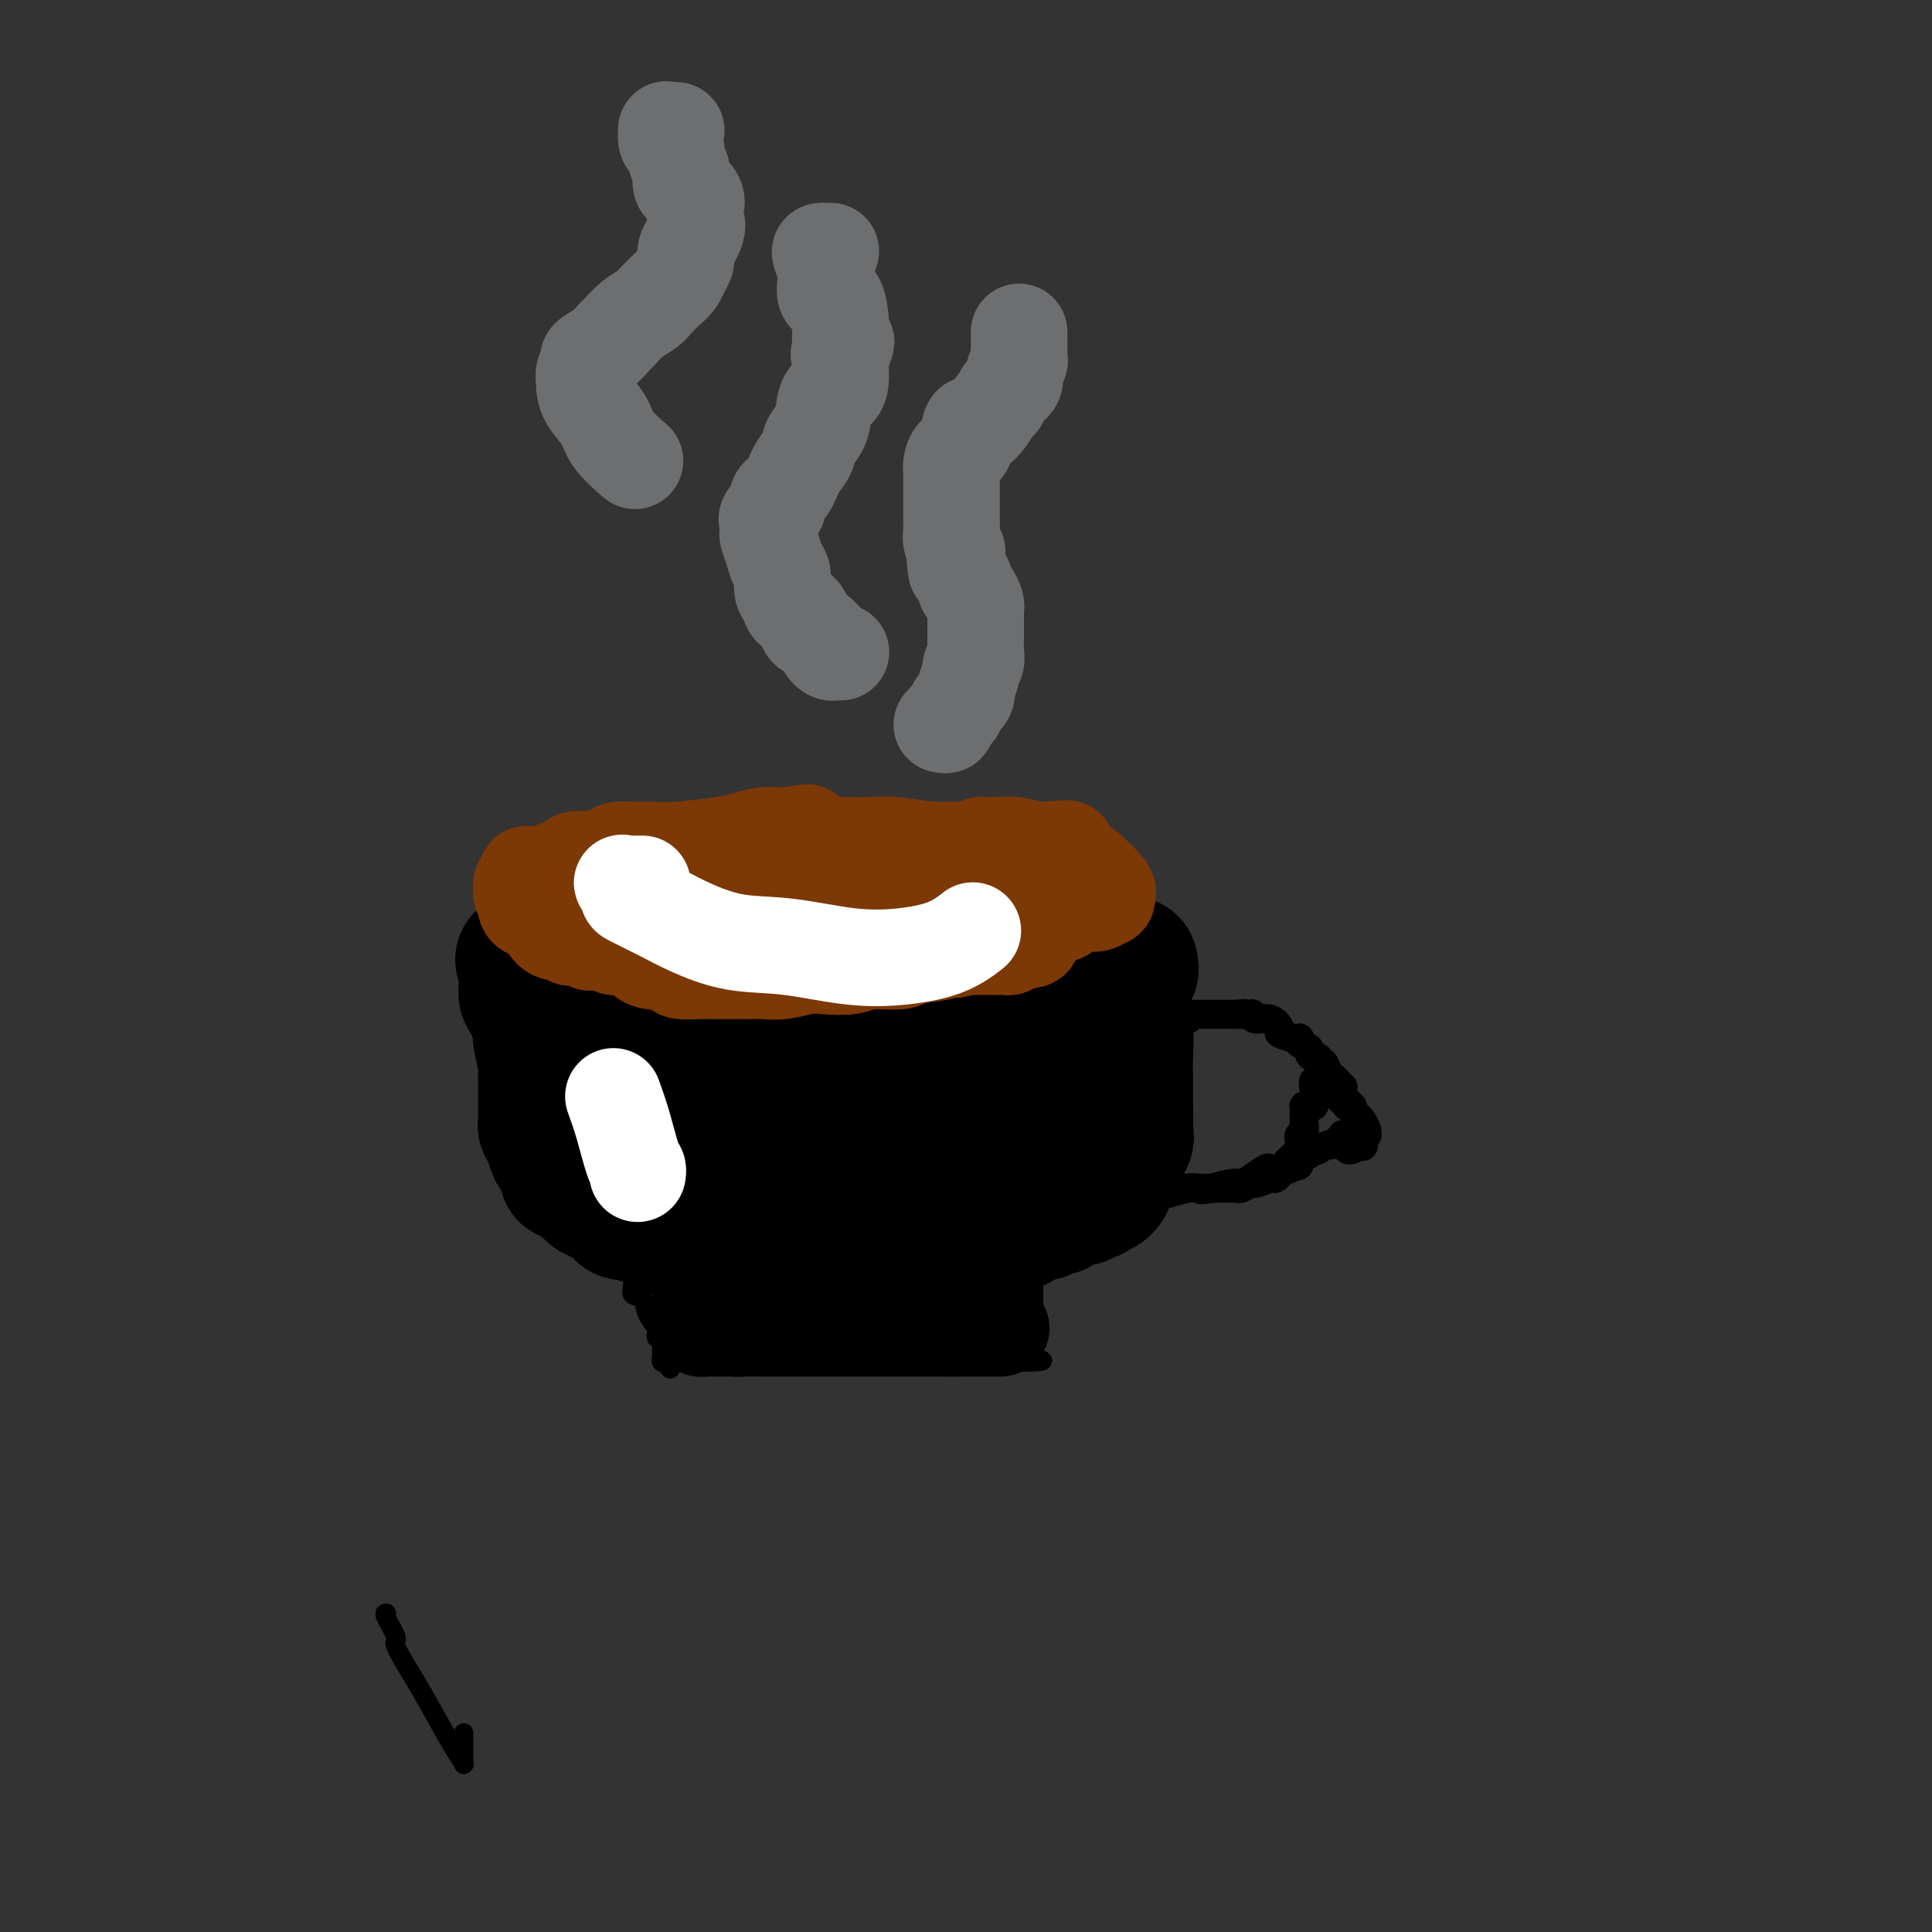 <svg viewBox='0 0 400 400' version='1.1' xmlns='http://www.w3.org/2000/svg' xmlns:xlink='http://www.w3.org/1999/xlink'><rect x="0" y="0" width="400" height="400" fill="#333333" stroke="none"/><g fill='none' stroke='#000000' stroke-width='28' stroke-linecap='round' stroke-linejoin='round'><path d='M141,212c0.137,-0.000 0.274,-0.000 1,0c0.726,0.000 2.042,0.000 3,0c0.958,-0.000 1.559,-0.000 4,0c2.441,0.000 6.721,0.000 9,0c2.279,-0.000 2.556,-0.000 4,0c1.444,0.000 4.056,0.000 5,0c0.944,-0.000 0.219,-0.000 0,0c-0.219,0.000 0.067,0.000 0,0c-0.067,-0.000 -0.488,-0.000 -1,0c-0.512,0.000 -1.114,0.000 -2,0c-0.886,-0.000 -2.056,-0.000 -3,0c-0.944,0.000 -1.662,0.000 -3,0c-1.338,-0.000 -3.297,-0.001 -4,0c-0.703,0.001 -0.152,0.004 -1,0c-0.848,-0.004 -3.095,-0.015 -4,0c-0.905,0.015 -0.467,0.057 -1,0c-0.533,-0.057 -2.038,-0.211 -3,0c-0.962,0.211 -1.381,0.789 -2,1c-0.619,0.211 -1.436,0.057 -2,0c-0.564,-0.057 -0.873,-0.015 -1,0c-0.127,0.015 -0.073,0.004 -1,0c-0.927,-0.004 -2.836,-0.001 -4,0c-1.164,0.001 -1.582,0.001 -2,0'/><path d='M133,213c-5.457,0.197 -2.098,0.189 -1,0c1.098,-0.189 -0.063,-0.561 -1,-1c-0.937,-0.439 -1.650,-0.946 -2,-1c-0.350,-0.054 -0.336,0.345 -1,0c-0.664,-0.345 -2.004,-1.434 -3,-2c-0.996,-0.566 -1.647,-0.607 -3,-2c-1.353,-1.393 -3.409,-4.136 -4,-5c-0.591,-0.864 0.281,0.152 0,0c-0.281,-0.152 -1.715,-1.473 -2,-2c-0.285,-0.527 0.581,-0.259 1,0c0.419,0.259 0.393,0.510 1,1c0.607,0.490 1.848,1.218 3,2c1.152,0.782 2.216,1.616 4,3c1.784,1.384 4.288,3.316 6,4c1.712,0.684 2.633,0.120 4,1c1.367,0.880 3.182,3.202 5,4c1.818,0.798 3.639,0.070 5,0c1.361,-0.070 2.262,0.517 3,1c0.738,0.483 1.314,0.861 2,1c0.686,0.139 1.482,0.037 2,0c0.518,-0.037 0.757,-0.010 1,0c0.243,0.010 0.488,0.003 1,0c0.512,-0.003 1.289,-0.001 2,0c0.711,0.001 1.355,0.000 2,0'/><path d='M158,217c3.288,0.273 2.509,-0.043 3,0c0.491,0.043 2.252,0.445 4,0c1.748,-0.445 3.482,-1.738 6,-2c2.518,-0.262 5.820,0.505 9,0c3.180,-0.505 6.236,-2.283 9,-3c2.764,-0.717 5.234,-0.374 9,-1c3.766,-0.626 8.826,-2.220 12,-3c3.174,-0.780 4.461,-0.745 6,-1c1.539,-0.255 3.330,-0.800 4,-1c0.670,-0.200 0.221,-0.054 0,0c-0.221,0.054 -0.212,0.017 0,0c0.212,-0.017 0.627,-0.015 1,0c0.373,0.015 0.703,0.043 1,0c0.297,-0.043 0.562,-0.155 1,0c0.438,0.155 1.051,0.578 2,0c0.949,-0.578 2.234,-2.159 3,-3c0.766,-0.841 1.013,-0.944 1,-1c-0.013,-0.056 -0.287,-0.067 0,0c0.287,0.067 1.135,0.210 2,0c0.865,-0.210 1.745,-0.775 2,-1c0.255,-0.225 -0.117,-0.112 0,0c0.117,0.112 0.724,0.222 1,0c0.276,-0.222 0.222,-0.778 0,-1c-0.222,-0.222 -0.611,-0.111 -1,0'/><path d='M233,200c1.710,-0.897 0.987,-0.140 0,0c-0.987,0.140 -2.236,-0.337 -3,0c-0.764,0.337 -1.041,1.487 -2,2c-0.959,0.513 -2.599,0.390 -4,1c-1.401,0.610 -2.563,1.953 -4,3c-1.437,1.047 -3.148,1.797 -6,3c-2.852,1.203 -6.843,2.858 -9,4c-2.157,1.142 -2.479,1.770 -3,2c-0.521,0.230 -1.240,0.063 -2,0c-0.760,-0.063 -1.561,-0.023 -2,0c-0.439,0.023 -0.516,0.030 -1,0c-0.484,-0.030 -1.375,-0.095 -2,0c-0.625,0.095 -0.983,0.351 -2,1c-1.017,0.649 -2.694,1.691 -4,2c-1.306,0.309 -2.240,-0.113 -4,0c-1.760,0.113 -4.344,0.762 -6,1c-1.656,0.238 -2.383,0.063 -5,0c-2.617,-0.063 -7.123,-0.016 -10,0c-2.877,0.016 -4.125,0.002 -6,0c-1.875,-0.002 -4.376,0.010 -6,0c-1.624,-0.010 -2.372,-0.040 -4,0c-1.628,0.040 -4.137,0.151 -6,0c-1.863,-0.151 -3.080,-0.562 -4,-1c-0.920,-0.438 -1.543,-0.901 -2,-1c-0.457,-0.099 -0.747,0.166 -1,0c-0.253,-0.166 -0.471,-0.762 -1,-1c-0.529,-0.238 -1.371,-0.116 -2,0c-0.629,0.116 -1.045,0.227 -1,0c0.045,-0.227 0.551,-0.792 0,-1c-0.551,-0.208 -2.157,-0.059 -3,0c-0.843,0.059 -0.921,0.030 -1,0'/><path d='M127,215c-2.269,-0.719 -0.440,-0.518 0,-1c0.440,-0.482 -0.509,-1.649 -1,-2c-0.491,-0.351 -0.523,0.113 -1,0c-0.477,-0.113 -1.399,-0.804 -2,-1c-0.601,-0.196 -0.882,0.101 -1,0c-0.118,-0.101 -0.073,-0.601 0,-1c0.073,-0.399 0.173,-0.696 0,-1c-0.173,-0.304 -0.621,-0.616 -1,-1c-0.379,-0.384 -0.690,-0.839 -1,-1c-0.310,-0.161 -0.618,-0.029 -1,0c-0.382,0.029 -0.837,-0.044 -1,0c-0.163,0.044 -0.033,0.205 0,0c0.033,-0.205 -0.029,-0.776 0,-1c0.029,-0.224 0.151,-0.101 0,0c-0.151,0.101 -0.576,0.181 -1,0c-0.424,-0.181 -0.849,-0.622 -1,-1c-0.151,-0.378 -0.030,-0.692 0,-1c0.030,-0.308 -0.033,-0.608 0,-1c0.033,-0.392 0.163,-0.876 0,-1c-0.163,-0.124 -0.617,0.110 -1,0c-0.383,-0.110 -0.694,-0.565 -1,-1c-0.306,-0.435 -0.607,-0.848 -1,-1c-0.393,-0.152 -0.879,-0.041 -1,0c-0.121,0.041 0.121,0.011 0,0c-0.121,-0.011 -0.606,-0.003 -1,0c-0.394,0.003 -0.697,0.002 -1,0'/><path d='M110,200c-2.855,-2.417 -1.493,-0.959 -1,0c0.493,0.959 0.117,1.419 0,2c-0.117,0.581 0.025,1.283 0,2c-0.025,0.717 -0.217,1.450 0,2c0.217,0.550 0.843,0.917 1,1c0.157,0.083 -0.155,-0.118 0,0c0.155,0.118 0.778,0.557 1,1c0.222,0.443 0.044,0.892 0,1c-0.044,0.108 0.044,-0.126 0,0c-0.044,0.126 -0.222,0.611 0,1c0.222,0.389 0.843,0.682 1,1c0.157,0.318 -0.151,0.660 0,1c0.151,0.340 0.762,0.679 1,1c0.238,0.321 0.102,0.625 0,1c-0.102,0.375 -0.172,0.821 0,1c0.172,0.179 0.586,0.089 1,0'/><path d='M114,215c0.635,2.252 0.222,0.383 0,0c-0.222,-0.383 -0.254,0.720 0,1c0.254,0.280 0.794,-0.262 1,0c0.206,0.262 0.080,1.327 0,2c-0.080,0.673 -0.112,0.955 0,1c0.112,0.045 0.370,-0.147 1,0c0.630,0.147 1.632,0.632 2,1c0.368,0.368 0.102,0.619 0,1c-0.102,0.381 -0.041,0.891 0,1c0.041,0.109 0.061,-0.182 0,0c-0.061,0.182 -0.205,0.837 0,1c0.205,0.163 0.758,-0.168 1,0c0.242,0.168 0.174,0.834 0,1c-0.174,0.166 -0.453,-0.166 0,0c0.453,0.166 1.638,0.832 2,1c0.362,0.168 -0.100,-0.163 0,0c0.100,0.163 0.762,0.818 1,1c0.238,0.182 0.054,-0.109 0,0c-0.054,0.109 0.023,0.618 0,1c-0.023,0.382 -0.146,0.637 0,1c0.146,0.363 0.560,0.832 1,1c0.440,0.168 0.906,0.034 1,0c0.094,-0.034 -0.182,0.032 0,0c0.182,-0.032 0.823,-0.163 1,0c0.177,0.163 -0.111,0.618 0,1c0.111,0.382 0.621,0.690 1,1c0.379,0.310 0.626,0.622 1,1c0.374,0.378 0.873,0.823 1,1c0.127,0.177 -0.120,0.086 0,0c0.120,-0.086 0.606,-0.167 1,0c0.394,0.167 0.697,0.584 1,1'/><path d='M130,234c2.716,3.178 1.505,1.622 1,1c-0.505,-0.622 -0.303,-0.311 0,0c0.303,0.311 0.706,0.623 1,1c0.294,0.377 0.478,0.818 1,1c0.522,0.182 1.384,0.104 2,0c0.616,-0.104 0.988,-0.236 1,0c0.012,0.236 -0.337,0.838 0,1c0.337,0.162 1.358,-0.115 2,0c0.642,0.115 0.903,0.623 1,1c0.097,0.377 0.029,0.623 1,1c0.971,0.377 2.981,0.886 4,1c1.019,0.114 1.046,-0.166 1,0c-0.046,0.166 -0.165,0.776 1,1c1.165,0.224 3.613,0.060 5,0c1.387,-0.060 1.714,-0.016 2,0c0.286,0.016 0.530,0.004 1,0c0.470,-0.004 1.165,-0.001 2,0c0.835,0.001 1.811,0.000 2,0c0.189,-0.000 -0.410,-0.000 0,0c0.410,0.000 1.829,0.001 3,0c1.171,-0.001 2.094,-0.005 3,0c0.906,0.005 1.795,0.018 3,0c1.205,-0.018 2.727,-0.066 4,0c1.273,0.066 2.296,0.246 3,0c0.704,-0.246 1.089,-0.916 3,-2c1.911,-1.084 5.349,-2.581 7,-3c1.651,-0.419 1.514,0.238 2,0c0.486,-0.238 1.594,-1.373 3,-2c1.406,-0.627 3.109,-0.746 4,-1c0.891,-0.254 0.969,-0.644 2,-1c1.031,-0.356 3.016,-0.678 5,-1'/><path d='M200,232c4.498,-2.003 2.742,-2.011 3,-2c0.258,0.011 2.530,0.042 4,-1c1.470,-1.042 2.138,-3.156 3,-4c0.862,-0.844 1.918,-0.418 3,-1c1.082,-0.582 2.189,-2.173 3,-3c0.811,-0.827 1.327,-0.890 2,-2c0.673,-1.110 1.504,-3.267 2,-4c0.496,-0.733 0.657,-0.043 1,0c0.343,0.043 0.866,-0.562 1,-1c0.134,-0.438 -0.123,-0.709 0,-1c0.123,-0.291 0.625,-0.603 1,-1c0.375,-0.397 0.623,-0.880 1,-1c0.377,-0.120 0.885,0.123 1,0c0.115,-0.123 -0.161,-0.610 0,-1c0.161,-0.390 0.761,-0.682 1,-1c0.239,-0.318 0.117,-0.663 0,-1c-0.117,-0.337 -0.228,-0.667 0,-1c0.228,-0.333 0.797,-0.669 1,0c0.203,0.669 0.040,2.343 0,3c-0.040,0.657 0.042,0.297 0,1c-0.042,0.703 -0.207,2.467 0,4c0.207,1.533 0.788,2.833 1,4c0.212,1.167 0.057,2.199 0,3c-0.057,0.801 -0.015,1.369 0,2c0.015,0.631 0.004,1.323 0,2c-0.004,0.677 -0.002,1.338 0,2'/><path d='M228,228c0.125,3.136 -0.563,1.475 -1,1c-0.437,-0.475 -0.622,0.236 -1,1c-0.378,0.764 -0.950,1.581 -1,2c-0.050,0.419 0.423,0.441 0,1c-0.423,0.559 -1.741,1.657 -2,2c-0.259,0.343 0.541,-0.068 0,0c-0.541,0.068 -2.423,0.617 -3,1c-0.577,0.383 0.152,0.602 0,1c-0.152,0.398 -1.187,0.975 -2,1c-0.813,0.025 -1.406,-0.502 -2,0c-0.594,0.502 -1.189,2.033 -2,3c-0.811,0.967 -1.839,1.371 -3,2c-1.161,0.629 -2.457,1.482 -3,2c-0.543,0.518 -0.333,0.702 -1,1c-0.667,0.298 -2.210,0.710 -3,1c-0.790,0.290 -0.828,0.458 -1,1c-0.172,0.542 -0.479,1.459 -1,2c-0.521,0.541 -1.257,0.705 -2,1c-0.743,0.295 -1.493,0.722 -2,1c-0.507,0.278 -0.769,0.408 -1,1c-0.231,0.592 -0.429,1.646 -1,2c-0.571,0.354 -1.513,0.006 -2,0c-0.487,-0.006 -0.519,0.328 -1,1c-0.481,0.672 -1.410,1.683 -2,2c-0.590,0.317 -0.840,-0.059 -1,0c-0.160,0.059 -0.231,0.552 -1,1c-0.769,0.448 -2.236,0.852 -3,1c-0.764,0.148 -0.823,0.040 -1,0c-0.177,-0.040 -0.471,-0.011 -1,0c-0.529,0.011 -1.294,0.003 -2,0c-0.706,-0.003 -1.353,-0.002 -2,0'/><path d='M180,260c-2.380,0.790 -0.330,0.264 0,0c0.330,-0.264 -1.061,-0.267 -2,0c-0.939,0.267 -1.425,0.804 -2,1c-0.575,0.196 -1.237,0.052 -3,0c-1.763,-0.052 -4.626,-0.013 -6,0c-1.374,0.013 -1.260,-0.000 -2,0c-0.740,0.000 -2.335,0.014 -3,0c-0.665,-0.014 -0.401,-0.056 -1,0c-0.599,0.056 -2.061,0.208 -3,0c-0.939,-0.208 -1.354,-0.777 -2,-1c-0.646,-0.223 -1.521,-0.098 -2,0c-0.479,0.098 -0.561,0.171 -1,0c-0.439,-0.171 -1.236,-0.586 -2,-1c-0.764,-0.414 -1.497,-0.828 -2,-1c-0.503,-0.172 -0.778,-0.101 -1,0c-0.222,0.101 -0.392,0.234 -1,0c-0.608,-0.234 -1.655,-0.834 -2,-1c-0.345,-0.166 0.010,0.101 0,0c-0.010,-0.101 -0.387,-0.569 -1,-1c-0.613,-0.431 -1.463,-0.826 -2,-1c-0.537,-0.174 -0.762,-0.128 -1,0c-0.238,0.128 -0.490,0.338 -1,0c-0.510,-0.338 -1.277,-1.224 -2,-2c-0.723,-0.776 -1.403,-1.440 -2,-2c-0.597,-0.560 -1.111,-1.015 -2,-2c-0.889,-0.985 -2.153,-2.502 -3,-3c-0.847,-0.498 -1.277,0.021 -2,0c-0.723,-0.021 -1.740,-0.583 -2,-1c-0.260,-0.417 0.238,-0.689 0,-1c-0.238,-0.311 -1.211,-0.660 -2,-1c-0.789,-0.340 -1.395,-0.670 -2,-1'/><path d='M123,242c-4.990,-2.984 -1.964,-1.445 -1,-1c0.964,0.445 -0.134,-0.206 -1,-1c-0.866,-0.794 -1.500,-1.733 -2,-2c-0.500,-0.267 -0.865,0.137 -1,0c-0.135,-0.137 -0.039,-0.814 0,-1c0.039,-0.186 0.021,0.119 0,0c-0.021,-0.119 -0.044,-0.662 0,-1c0.044,-0.338 0.155,-0.472 0,-1c-0.155,-0.528 -0.576,-1.451 -1,-2c-0.424,-0.549 -0.849,-0.725 -1,-1c-0.151,-0.275 -0.027,-0.650 0,-1c0.027,-0.350 -0.044,-0.675 0,-1c0.044,-0.325 0.204,-0.650 0,-1c-0.204,-0.350 -0.773,-0.724 -1,-1c-0.227,-0.276 -0.113,-0.455 0,-1c0.113,-0.545 0.226,-1.455 0,-2c-0.226,-0.545 -0.792,-0.723 -1,-1c-0.208,-0.277 -0.060,-0.651 0,-1c0.060,-0.349 0.030,-0.671 0,-1c-0.030,-0.329 -0.061,-0.666 0,-1c0.061,-0.334 0.213,-0.667 0,-1c-0.213,-0.333 -0.793,-0.667 -1,-1c-0.207,-0.333 -0.041,-0.667 0,-1c0.041,-0.333 -0.041,-0.667 0,-1c0.041,-0.333 0.207,-0.667 0,-1c-0.207,-0.333 -0.786,-0.667 -1,-1c-0.214,-0.333 -0.061,-0.667 0,-1c0.061,-0.333 0.031,-0.667 0,-1'/><path d='M112,213c-0.635,-3.134 -0.223,-1.469 0,-1c0.223,0.469 0.256,-0.256 0,-1c-0.256,-0.744 -0.801,-1.506 -1,-2c-0.199,-0.494 -0.053,-0.721 0,-1c0.053,-0.279 0.014,-0.611 0,-1c-0.014,-0.389 -0.004,-0.836 0,-1c0.004,-0.164 0.001,-0.047 0,0c-0.001,0.047 -0.001,0.023 0,0'/><path d='M111,206c-0.159,-0.891 -0.058,0.381 0,1c0.058,0.619 0.072,0.586 0,1c-0.072,0.414 -0.229,1.276 0,2c0.229,0.724 0.846,1.311 1,2c0.154,0.689 -0.155,1.480 0,3c0.155,1.520 0.774,3.768 1,5c0.226,1.232 0.061,1.447 0,2c-0.061,0.553 -0.016,1.445 0,2c0.016,0.555 0.004,0.774 0,1c-0.004,0.226 -0.001,0.459 0,1c0.001,0.541 0.000,1.389 0,2c-0.000,0.611 -0.000,0.986 0,1c0.000,0.014 0.000,-0.332 0,0c-0.000,0.332 -0.001,1.342 0,2c0.001,0.658 0.004,0.964 0,1c-0.004,0.036 -0.015,-0.197 0,0c0.015,0.197 0.056,0.822 0,1c-0.056,0.178 -0.207,-0.093 0,0c0.207,0.093 0.773,0.551 1,1c0.227,0.449 0.114,0.890 0,1c-0.114,0.110 -0.228,-0.110 0,0c0.228,0.110 0.797,0.550 1,1c0.203,0.450 0.039,0.909 0,1c-0.039,0.091 0.046,-0.187 0,0c-0.046,0.187 -0.222,0.837 0,1c0.222,0.163 0.843,-0.163 1,0c0.157,0.163 -0.150,0.813 0,1c0.150,0.187 0.757,-0.089 1,0c0.243,0.089 0.121,0.545 0,1'/><path d='M117,240c0.867,5.482 0.036,2.187 0,1c-0.036,-1.187 0.725,-0.266 1,0c0.275,0.266 0.064,-0.122 0,0c-0.064,0.122 0.021,0.753 0,1c-0.021,0.247 -0.146,0.109 0,0c0.146,-0.109 0.565,-0.188 1,0c0.435,0.188 0.887,0.643 1,1c0.113,0.357 -0.114,0.616 0,1c0.114,0.384 0.569,0.891 1,1c0.431,0.109 0.836,-0.182 1,0c0.164,0.182 0.085,0.837 0,1c-0.085,0.163 -0.178,-0.166 0,0c0.178,0.166 0.626,0.828 1,1c0.374,0.172 0.674,-0.147 1,0c0.326,0.147 0.679,0.760 1,1c0.321,0.240 0.611,0.107 1,0c0.389,-0.107 0.879,-0.186 1,0c0.121,0.186 -0.126,0.638 0,1c0.126,0.362 0.627,0.633 1,1c0.373,0.367 0.620,0.829 1,1c0.380,0.171 0.892,0.049 1,0c0.108,-0.049 -0.189,-0.027 0,0c0.189,0.027 0.865,0.059 1,0c0.135,-0.059 -0.271,-0.208 0,0c0.271,0.208 1.220,0.774 2,1c0.780,0.226 1.390,0.113 2,0'/><path d='M135,252c3.201,1.791 2.204,0.270 2,0c-0.204,-0.270 0.384,0.712 1,1c0.616,0.288 1.258,-0.119 2,0c0.742,0.119 1.583,0.764 2,1c0.417,0.236 0.410,0.063 1,0c0.590,-0.063 1.775,-0.017 2,0c0.225,0.017 -0.512,0.005 0,0c0.512,-0.005 2.273,-0.001 3,0c0.727,0.001 0.421,0.000 1,0c0.579,-0.000 2.041,-0.000 3,0c0.959,0.000 1.413,0.000 2,0c0.587,-0.000 1.307,-0.000 2,0c0.693,0.000 1.360,0.000 2,0c0.640,-0.000 1.255,-0.000 2,0c0.745,0.000 1.622,0.000 2,0c0.378,-0.000 0.257,-0.000 1,0c0.743,0.000 2.350,0.000 3,0c0.650,-0.000 0.344,-0.000 1,0c0.656,0.000 2.272,0.000 3,0c0.728,-0.000 0.566,-0.000 1,0c0.434,0.000 1.464,0.000 2,0c0.536,-0.000 0.578,-0.000 1,0c0.422,0.000 1.223,0.000 2,0c0.777,-0.000 1.530,-0.000 2,0c0.470,0.000 0.659,0.000 1,0c0.341,-0.000 0.836,-0.000 1,0c0.164,0.000 -0.003,0.000 0,0c0.003,0.000 0.176,0.000 1,0c0.824,0.000 2.299,0.000 3,0c0.701,0.000 0.629,-0.000 1,0c0.371,0.000 1.186,0.000 2,0'/><path d='M187,254c8.296,0.308 3.034,0.079 2,0c-1.034,-0.079 2.158,-0.007 4,0c1.842,0.007 2.334,-0.051 3,0c0.666,0.051 1.506,0.210 2,0c0.494,-0.210 0.643,-0.788 1,-1c0.357,-0.212 0.921,-0.057 1,0c0.079,0.057 -0.326,0.015 0,0c0.326,-0.015 1.384,-0.003 2,0c0.616,0.003 0.792,-0.002 1,0c0.208,0.002 0.449,0.011 1,0c0.551,-0.011 1.411,-0.041 2,0c0.589,0.041 0.905,0.152 1,0c0.095,-0.152 -0.032,-0.568 0,-1c0.032,-0.432 0.224,-0.880 1,-1c0.776,-0.120 2.138,0.086 3,0c0.862,-0.086 1.224,-0.466 2,-1c0.776,-0.534 1.966,-1.223 3,-2c1.034,-0.777 1.913,-1.640 3,-2c1.087,-0.360 2.382,-0.215 3,-1c0.618,-0.785 0.560,-2.501 1,-3c0.440,-0.499 1.379,0.218 2,0c0.621,-0.218 0.923,-1.370 1,-2c0.077,-0.630 -0.070,-0.736 0,-1c0.070,-0.264 0.358,-0.684 1,-1c0.642,-0.316 1.639,-0.526 2,-1c0.361,-0.474 0.086,-1.211 0,-2c-0.086,-0.789 0.016,-1.631 0,-2c-0.016,-0.369 -0.148,-0.264 0,-1c0.148,-0.736 0.578,-2.314 1,-3c0.422,-0.686 0.835,-0.482 1,-1c0.165,-0.518 0.083,-1.759 0,-3'/><path d='M231,225c0.309,-2.007 0.083,-1.024 0,-1c-0.083,0.024 -0.022,-0.910 0,-2c0.022,-1.090 0.006,-2.335 0,-3c-0.006,-0.665 -0.003,-0.750 0,-1c0.003,-0.250 0.004,-0.666 0,-1c-0.004,-0.334 -0.015,-0.585 0,-1c0.015,-0.415 0.057,-0.994 0,-1c-0.057,-0.006 -0.211,0.560 0,0c0.211,-0.560 0.789,-2.246 1,-3c0.211,-0.754 0.057,-0.577 0,-1c-0.057,-0.423 -0.016,-1.447 0,-2c0.016,-0.553 0.008,-0.636 0,-1c-0.008,-0.364 -0.016,-1.009 0,-1c0.016,0.009 0.057,0.673 0,1c-0.057,0.327 -0.211,0.317 0,1c0.211,0.683 0.789,2.059 1,4c0.211,1.941 0.057,4.445 0,6c-0.057,1.555 -0.015,2.159 0,4c0.015,1.841 0.004,4.919 0,6c-0.004,1.081 -0.001,0.166 0,0c0.001,-0.166 0.001,0.417 0,1'/><path d='M233,230c0.155,3.408 0.043,1.427 0,1c-0.043,-0.427 -0.018,0.699 0,1c0.018,0.301 0.030,-0.225 0,0c-0.030,0.225 -0.103,1.199 0,2c0.103,0.801 0.381,1.428 0,2c-0.381,0.572 -1.423,1.088 -2,2c-0.577,0.912 -0.690,2.219 -1,3c-0.310,0.781 -0.818,1.036 -1,1c-0.182,-0.036 -0.039,-0.364 0,0c0.039,0.364 -0.027,1.418 0,2c0.027,0.582 0.147,0.691 0,1c-0.147,0.309 -0.561,0.819 -1,1c-0.439,0.181 -0.901,0.035 -1,0c-0.099,-0.035 0.167,0.042 0,0c-0.167,-0.042 -0.766,-0.204 -1,0c-0.234,0.204 -0.105,0.773 0,1c0.105,0.227 0.184,0.113 0,0c-0.184,-0.113 -0.630,-0.224 -1,0c-0.370,0.224 -0.663,0.782 -1,1c-0.337,0.218 -0.719,0.096 -1,0c-0.281,-0.096 -0.461,-0.166 -1,0c-0.539,0.166 -1.436,0.566 -2,1c-0.564,0.434 -0.795,0.901 -1,1c-0.205,0.099 -0.384,-0.170 -1,0c-0.616,0.170 -1.671,0.777 -2,1c-0.329,0.223 0.066,0.060 0,0c-0.066,-0.060 -0.595,-0.016 -1,0c-0.405,0.016 -0.687,0.005 -1,0c-0.313,-0.005 -0.656,-0.002 -1,0'/><path d='M213,251c-2.796,1.484 -1.785,1.694 -2,2c-0.215,0.306 -1.654,0.709 -3,1c-1.346,0.291 -2.598,0.470 -4,1c-1.402,0.530 -2.953,1.410 -4,2c-1.047,0.590 -1.590,0.890 -2,1c-0.410,0.110 -0.686,0.030 -1,0c-0.314,-0.030 -0.665,-0.009 -1,0c-0.335,0.009 -0.655,0.005 -1,0c-0.345,-0.005 -0.715,-0.012 -1,0c-0.285,0.012 -0.486,0.042 -1,0c-0.514,-0.042 -1.342,-0.155 -2,0c-0.658,0.155 -1.146,0.577 -2,1c-0.854,0.423 -2.075,0.845 -3,1c-0.925,0.155 -1.556,0.041 -2,0c-0.444,-0.041 -0.702,-0.011 -1,0c-0.298,0.011 -0.635,0.003 -1,0c-0.365,-0.003 -0.756,-0.001 -1,0c-0.244,0.001 -0.339,0.000 -1,0c-0.661,-0.000 -1.886,-0.000 -3,0c-1.114,0.000 -2.116,0.000 -3,0c-0.884,-0.000 -1.651,-0.000 -3,0c-1.349,0.000 -3.279,0.000 -4,0c-0.721,-0.000 -0.233,-0.000 0,0c0.233,0.000 0.209,0.000 0,0c-0.209,-0.000 -0.605,-0.000 -1,0'/><path d='M166,260c-4.960,0.309 -1.859,0.083 -1,0c0.859,-0.083 -0.525,-0.022 -1,0c-0.475,0.022 -0.043,0.006 0,0c0.043,-0.006 -0.304,-0.002 -1,0c-0.696,0.002 -1.741,0.000 -2,0c-0.259,-0.000 0.267,-0.000 0,0c-0.267,0.000 -1.329,0.000 -2,0c-0.671,-0.000 -0.953,-0.000 -1,0c-0.047,0.000 0.141,0.000 0,0c-0.141,-0.000 -0.611,-0.000 -1,0c-0.389,0.000 -0.697,0.000 -1,0c-0.303,-0.000 -0.602,-0.000 -1,0c-0.398,0.000 -0.894,0.000 -1,0c-0.106,-0.000 0.178,-0.000 0,0c-0.178,0.000 -0.817,0.001 -1,0c-0.183,-0.001 0.091,-0.003 0,0c-0.091,0.003 -0.546,0.011 -1,0c-0.454,-0.011 -0.906,-0.042 -1,0c-0.094,0.042 0.171,0.155 0,0c-0.171,-0.155 -0.777,-0.580 -1,-1c-0.223,-0.420 -0.064,-0.834 0,-1c0.064,-0.166 0.032,-0.083 0,0'/></g>
<g fill='none' stroke='#000000' stroke-width='4' stroke-linecap='round' stroke-linejoin='round'><path d='M132,264c-0.438,-0.169 -0.876,-0.338 -1,0c-0.124,0.338 0.065,1.183 0,2c-0.065,0.817 -0.385,1.605 0,2c0.385,0.395 1.475,0.397 2,1c0.525,0.603 0.484,1.807 1,3c0.516,1.193 1.588,2.376 2,3c0.412,0.624 0.163,0.691 0,1c-0.163,0.309 -0.240,0.861 0,1c0.240,0.139 0.797,-0.136 1,0c0.203,0.136 0.054,0.681 0,1c-0.054,0.319 -0.011,0.411 0,1c0.011,0.589 -0.011,1.674 0,2c0.011,0.326 0.054,-0.109 0,0c-0.054,0.109 -0.207,0.760 0,1c0.207,0.240 0.773,0.069 1,0c0.227,-0.069 0.113,-0.034 0,0'/><path d='M138,282c1.089,2.785 0.813,0.746 1,0c0.187,-0.746 0.838,-0.200 1,0c0.162,0.200 -0.164,0.054 0,0c0.164,-0.054 0.817,-0.014 1,0c0.183,0.014 -0.105,0.004 0,0c0.105,-0.004 0.602,-0.001 1,0c0.398,0.001 0.696,0.000 1,0c0.304,-0.000 0.613,-0.000 1,0c0.387,0.000 0.850,0.000 1,0c0.150,-0.000 -0.014,-0.000 0,0c0.014,0.000 0.205,0.000 1,0c0.795,-0.000 2.192,-0.000 3,0c0.808,0.000 1.025,0.000 2,0c0.975,-0.000 2.709,-0.000 4,0c1.291,0.000 2.141,0.000 3,0c0.859,-0.000 1.727,-0.000 2,0c0.273,0.000 -0.050,0.000 1,0c1.050,-0.000 3.473,-0.000 5,0c1.527,0.000 2.160,0.000 3,0c0.840,-0.000 1.889,-0.000 3,0c1.111,0.000 2.284,0.000 3,0c0.716,-0.000 0.975,-0.000 1,0c0.025,0.000 -0.186,0.000 0,0c0.186,-0.000 0.767,-0.000 1,0c0.233,0.000 0.116,0.000 0,0'/><path d='M177,282c6.698,0.000 3.945,0.000 3,0c-0.945,0.000 -0.080,0.000 1,0c1.080,0.000 2.377,-0.000 3,0c0.623,0.000 0.574,0.000 1,0c0.426,0.000 1.329,0.000 2,0c0.671,0.000 1.110,0.000 2,0c0.890,0.000 2.231,0.000 3,0c0.769,0.000 0.964,0.000 1,0c0.036,0.000 -0.088,0.000 0,0c0.088,0.000 0.389,0.000 1,0c0.611,0.000 1.534,0.000 2,0c0.466,0.000 0.477,0.000 1,0c0.523,0.000 1.558,-0.000 2,0c0.442,0.000 0.289,0.000 1,0c0.711,0.000 2.284,0.000 3,0c0.716,0.000 0.573,0.000 1,0c0.427,0.000 1.424,0.000 2,0c0.576,0.000 0.733,0.000 1,0c0.267,0.000 0.645,0.000 1,0c0.355,0.000 0.686,0.000 1,0c0.314,0.000 0.610,0.000 1,0c0.390,0.000 0.875,0.000 1,0c0.125,0.000 -0.110,0.000 0,0c0.110,0.000 0.566,0.000 1,0c0.434,0.000 0.848,0.000 1,0c0.152,0.000 0.044,0.000 0,0c-0.044,0.000 -0.022,0.000 0,0'/><path d='M213,282c5.569,-0.179 1.492,-0.626 0,-1c-1.492,-0.374 -0.400,-0.675 0,-1c0.400,-0.325 0.107,-0.674 0,-1c-0.107,-0.326 -0.029,-0.630 0,-1c0.029,-0.370 0.008,-0.806 0,-1c-0.008,-0.194 -0.002,-0.146 0,0c0.002,0.146 0.001,0.388 0,0c-0.001,-0.388 -0.000,-1.408 0,-2c0.000,-0.592 0.000,-0.755 0,-1c-0.000,-0.245 -0.001,-0.570 0,-1c0.001,-0.430 0.004,-0.964 0,-2c-0.004,-1.036 -0.015,-2.574 0,-4c0.015,-1.426 0.057,-2.740 0,-3c-0.057,-0.260 -0.211,0.535 0,0c0.211,-0.535 0.789,-2.399 1,-3c0.211,-0.601 0.057,0.060 0,0c-0.057,-0.060 -0.015,-0.841 0,-1c0.015,-0.159 0.004,0.305 0,1c-0.004,0.695 -0.001,1.623 0,3c0.001,1.377 0.000,3.204 0,4c-0.000,0.796 -0.000,0.560 0,1c0.000,0.440 0.000,1.554 0,2c-0.000,0.446 -0.000,0.223 0,0'/></g>
<g fill='none' stroke='#000000' stroke-width='20' stroke-linecap='round' stroke-linejoin='round'><path d='M145,261c0.000,0.185 0.000,0.369 0,1c-0.000,0.631 -0.000,1.708 0,2c0.000,0.292 0.000,-0.202 0,0c-0.000,0.202 -0.000,1.099 0,2c0.000,0.901 0.000,1.804 0,2c-0.000,0.196 -0.000,-0.316 0,0c0.000,0.316 0.000,1.461 0,2c-0.000,0.539 -0.001,0.474 0,1c0.001,0.526 0.003,1.644 0,2c-0.003,0.356 -0.012,-0.048 0,0c0.012,0.048 0.046,0.549 0,1c-0.046,0.451 -0.171,0.853 0,1c0.171,0.147 0.638,0.039 1,0c0.362,-0.039 0.618,-0.011 1,0c0.382,0.011 0.890,0.003 1,0c0.110,-0.003 -0.177,-0.001 0,0c0.177,0.001 0.817,0.000 1,0c0.183,-0.000 -0.092,-0.000 0,0c0.092,0.000 0.550,0.000 1,0c0.450,-0.000 0.890,-0.000 1,0c0.110,0.000 -0.112,0.000 0,0c0.112,-0.000 0.556,-0.000 1,0'/><path d='M152,275c1.362,0.155 1.267,0.041 2,0c0.733,-0.041 2.294,-0.011 4,0c1.706,0.011 3.556,0.003 5,0c1.444,-0.003 2.482,-0.001 3,0c0.518,0.001 0.517,0.000 1,0c0.483,-0.000 1.449,-0.000 2,0c0.551,0.000 0.686,0.000 1,0c0.314,-0.000 0.806,-0.000 1,0c0.194,0.000 0.090,0.000 0,0c-0.090,-0.000 -0.164,-0.000 0,0c0.164,0.000 0.568,0.000 1,0c0.432,-0.000 0.893,-0.000 2,0c1.107,0.000 2.859,0.000 4,0c1.141,-0.000 1.669,-0.000 2,0c0.331,0.000 0.465,0.000 1,0c0.535,-0.000 1.471,-0.000 2,0c0.529,0.000 0.651,0.000 1,0c0.349,-0.000 0.924,-0.000 1,0c0.076,0.000 -0.345,0.000 0,0c0.345,-0.000 1.458,-0.000 2,0c0.542,0.000 0.512,0.000 1,0c0.488,-0.000 1.493,0.000 2,0c0.507,0.000 0.517,0.000 1,0c0.483,0.000 1.440,0.000 2,0c0.560,0.000 0.725,0.000 1,0c0.275,0.000 0.661,0.000 1,0c0.339,0.000 0.630,0.000 1,0c0.370,0.000 0.820,0.000 1,0c0.180,0.000 0.090,0.000 0,0'/><path d='M197,275c7.200,0.000 2.699,0.000 1,0c-1.699,0.000 -0.596,0.000 0,0c0.596,0.000 0.686,0.000 1,0c0.314,0.000 0.854,0.000 1,0c0.146,0.000 -0.101,0.000 0,0c0.101,-0.000 0.549,0.000 1,0c0.451,0.000 0.906,0.000 1,0c0.094,0.000 -0.174,0.000 0,0c0.174,0.000 0.789,0.000 1,0c0.211,0.000 0.018,0.000 0,0c-0.018,0.000 0.139,0.000 1,0c0.861,0.000 2.427,0.000 3,0c0.573,0.000 0.154,0.000 0,0c-0.154,0.000 -0.044,0.000 0,0c0.044,0.000 0.022,0.000 0,0'/></g>
<g fill='none' stroke='#000000' stroke-width='6' stroke-linecap='round' stroke-linejoin='round'><path d='M236,212c-0.081,-0.423 -0.162,-0.845 0,-1c0.162,-0.155 0.568,-0.041 1,0c0.432,0.041 0.889,0.011 1,0c0.111,-0.011 -0.124,-0.003 0,0c0.124,0.003 0.607,0.001 1,0c0.393,-0.001 0.694,-0.000 1,0c0.306,0.000 0.616,0.000 1,0c0.384,-0.000 0.842,0.000 1,0c0.158,-0.000 0.017,-0.000 0,0c-0.017,0.000 0.090,0.001 0,0c-0.090,-0.001 -0.378,-0.004 0,0c0.378,0.004 1.421,0.015 2,0c0.579,-0.015 0.694,-0.057 1,0c0.306,0.057 0.803,0.211 1,0c0.197,-0.211 0.095,-0.789 0,-1c-0.095,-0.211 -0.184,-0.057 0,0c0.184,0.057 0.641,0.015 1,0c0.359,-0.015 0.621,-0.004 1,0c0.379,0.004 0.875,0.001 1,0c0.125,-0.001 -0.121,-0.000 0,0c0.121,0.000 0.610,0.000 1,0c0.390,-0.000 0.682,-0.000 1,0c0.318,0.000 0.663,0.000 1,0c0.337,-0.000 0.665,-0.000 1,0c0.335,0.000 0.677,0.000 1,0c0.323,-0.000 0.625,-0.000 1,0c0.375,0.000 0.821,0.000 1,0c0.179,-0.000 0.089,-0.000 0,0'/><path d='M256,210c3.198,-0.314 1.192,-0.100 1,0c-0.192,0.100 1.431,0.086 2,0c0.569,-0.086 0.083,-0.245 0,0c-0.083,0.245 0.237,0.892 1,1c0.763,0.108 1.970,-0.325 3,0c1.030,0.325 1.884,1.407 2,2c0.116,0.593 -0.507,0.698 0,1c0.507,0.302 2.144,0.802 3,1c0.856,0.198 0.933,0.094 1,0c0.067,-0.094 0.126,-0.179 0,0c-0.126,0.179 -0.436,0.621 0,1c0.436,0.379 1.619,0.694 2,1c0.381,0.306 -0.038,0.602 0,1c0.038,0.398 0.535,0.898 1,1c0.465,0.102 0.898,-0.194 1,0c0.102,0.194 -0.128,0.878 0,1c0.128,0.122 0.612,-0.317 1,0c0.388,0.317 0.678,1.391 1,2c0.322,0.609 0.675,0.753 1,1c0.325,0.247 0.622,0.596 1,1c0.378,0.404 0.837,0.864 1,1c0.163,0.136 0.030,-0.051 0,0c-0.030,0.051 0.043,0.339 0,1c-0.043,0.661 -0.204,1.693 0,2c0.204,0.307 0.772,-0.111 1,0c0.228,0.111 0.117,0.751 0,1c-0.117,0.249 -0.241,0.108 0,0c0.241,-0.108 0.848,-0.184 1,0c0.152,0.184 -0.151,0.626 0,1c0.151,0.374 0.758,0.678 1,1c0.242,0.322 0.121,0.661 0,1'/><path d='M281,232c1.547,2.257 0.414,0.398 0,0c-0.414,-0.398 -0.110,0.664 0,1c0.110,0.336 0.026,-0.053 0,0c-0.026,0.053 0.004,0.550 0,1c-0.004,0.450 -0.043,0.853 0,1c0.043,0.147 0.169,0.038 0,0c-0.169,-0.038 -0.634,-0.007 -1,0c-0.366,0.007 -0.633,-0.012 -1,0c-0.367,0.012 -0.833,0.055 -1,0c-0.167,-0.055 -0.034,-0.207 0,0c0.034,0.207 -0.031,0.772 0,1c0.031,0.228 0.158,0.117 0,0c-0.158,-0.117 -0.602,-0.241 -1,0c-0.398,0.241 -0.751,0.848 -1,1c-0.249,0.152 -0.394,-0.153 -1,0c-0.606,0.153 -1.673,0.762 -2,1c-0.327,0.238 0.085,0.106 0,0c-0.085,-0.106 -0.667,-0.187 -1,0c-0.333,0.187 -0.418,0.642 -1,1c-0.582,0.358 -1.662,0.618 -2,1c-0.338,0.382 0.065,0.887 0,1c-0.065,0.113 -0.599,-0.165 -1,0c-0.401,0.165 -0.669,0.775 -1,1c-0.331,0.225 -0.725,0.067 -1,0c-0.275,-0.067 -0.430,-0.042 -1,0c-0.570,0.042 -1.555,0.102 -2,0c-0.445,-0.102 -0.351,-0.364 -1,0c-0.649,0.364 -2.040,1.355 -3,2c-0.960,0.645 -1.489,0.943 -2,1c-0.511,0.057 -1.003,-0.127 -2,0c-0.997,0.127 -2.498,0.563 -4,1'/><path d='M251,246c-3.057,0.614 -2.698,0.151 -3,0c-0.302,-0.151 -1.263,0.012 -2,0c-0.737,-0.012 -1.248,-0.199 -2,0c-0.752,0.199 -1.743,0.785 -2,1c-0.257,0.215 0.221,0.057 0,0c-0.221,-0.057 -1.142,-0.015 -2,0c-0.858,0.015 -1.652,0.004 -2,0c-0.348,-0.004 -0.250,-0.001 -1,0c-0.750,0.001 -2.349,0.000 -3,0c-0.651,-0.000 -0.352,-0.000 -1,0c-0.648,0.000 -2.241,0.000 -3,0c-0.759,-0.000 -0.684,-0.000 -1,0c-0.316,0.000 -1.024,0.000 -1,0c0.024,-0.000 0.780,-0.000 1,0c0.220,0.000 -0.095,0.000 0,0c0.095,-0.000 0.600,-0.000 1,0c0.400,0.000 0.695,0.000 1,0c0.305,-0.000 0.620,-0.000 1,0c0.380,0.000 0.823,0.000 1,0c0.177,-0.000 0.086,-0.000 0,0c-0.086,0.000 -0.167,0.000 0,0c0.167,-0.000 0.584,-0.000 1,0'/><path d='M234,247c1.083,-0.000 1.792,-0.000 2,0c0.208,0.000 -0.084,0.000 0,0c0.084,-0.000 0.544,-0.000 1,0c0.456,0.000 0.910,0.000 1,0c0.090,-0.000 -0.182,-0.000 0,0c0.182,0.000 0.820,0.001 1,0c0.180,-0.001 -0.096,-0.004 0,0c0.096,0.004 0.565,0.015 1,0c0.435,-0.015 0.837,-0.057 1,0c0.163,0.057 0.086,0.211 1,0c0.914,-0.211 2.819,-0.789 4,-1c1.181,-0.211 1.636,-0.057 2,0c0.364,0.057 0.635,0.016 1,0c0.365,-0.016 0.823,-0.008 2,0c1.177,0.008 3.073,0.017 4,0c0.927,-0.017 0.886,-0.061 1,0c0.114,0.061 0.383,0.227 1,0c0.617,-0.227 1.580,-0.848 2,-1c0.420,-0.152 0.295,0.166 1,0c0.705,-0.166 2.241,-0.815 3,-1c0.759,-0.185 0.742,0.094 1,0c0.258,-0.094 0.791,-0.561 1,-1c0.209,-0.439 0.095,-0.849 0,-1c-0.095,-0.151 -0.170,-0.043 0,0c0.170,0.043 0.585,0.022 1,0'/><path d='M266,242c5.189,-0.952 2.161,-0.832 1,-1c-1.161,-0.168 -0.454,-0.622 0,-1c0.454,-0.378 0.657,-0.679 1,-1c0.343,-0.321 0.828,-0.663 1,-1c0.172,-0.337 0.032,-0.669 0,-1c-0.032,-0.331 0.044,-0.662 0,-1c-0.044,-0.338 -0.208,-0.683 0,-1c0.208,-0.317 0.788,-0.606 1,-1c0.212,-0.394 0.057,-0.893 0,-1c-0.057,-0.107 -0.015,0.179 0,0c0.015,-0.179 0.004,-0.822 0,-1c-0.004,-0.178 -0.001,0.110 0,0c0.001,-0.110 -0.001,-0.618 0,-1c0.001,-0.382 0.003,-0.638 0,-1c-0.003,-0.362 -0.011,-0.828 0,-1c0.011,-0.172 0.042,-0.049 0,0c-0.042,0.049 -0.155,0.023 0,0c0.155,-0.023 0.580,-0.045 1,0c0.420,0.045 0.834,0.156 1,0c0.166,-0.156 0.083,-0.578 0,-1'/><path d='M272,228c0.924,-2.785 0.233,-2.746 0,-3c-0.233,-0.254 -0.007,-0.800 0,-1c0.007,-0.200 -0.203,-0.053 0,0c0.203,0.053 0.820,0.013 1,0c0.180,-0.013 -0.078,-0.000 0,0c0.078,0.000 0.493,-0.012 1,0c0.507,0.012 1.106,0.048 1,0c-0.106,-0.048 -0.919,-0.181 0,1c0.919,1.181 3.568,3.674 5,5c1.432,1.326 1.648,1.483 2,2c0.352,0.517 0.840,1.392 1,2c0.160,0.608 -0.010,0.947 0,1c0.010,0.053 0.198,-0.182 0,0c-0.198,0.182 -0.784,0.780 -1,1c-0.216,0.220 -0.062,0.063 0,0c0.062,-0.063 0.031,-0.031 0,0'/><path d='M282,236c0.901,2.084 -0.348,1.294 -1,1c-0.652,-0.294 -0.707,-0.093 -1,0c-0.293,0.093 -0.824,0.077 -1,0c-0.176,-0.077 0.004,-0.217 0,0c-0.004,0.217 -0.194,0.789 0,1c0.194,0.211 0.770,0.060 1,0c0.230,-0.060 0.115,-0.030 0,0'/></g>
<g fill='none' stroke='#7C3805' stroke-width='20' stroke-linecap='round' stroke-linejoin='round'><path d='M109,181c-0.000,0.303 -0.000,0.606 0,1c0.000,0.394 0.000,0.878 0,1c-0.000,0.122 -0.002,-0.118 0,0c0.002,0.118 0.006,0.594 0,1c-0.006,0.406 -0.024,0.741 0,1c0.024,0.259 0.088,0.441 0,1c-0.088,0.559 -0.327,1.494 0,2c0.327,0.506 1.222,0.584 2,1c0.778,0.416 1.441,1.169 2,2c0.559,0.831 1.014,1.739 2,2c0.986,0.261 2.501,-0.126 3,0c0.499,0.126 -0.020,0.765 0,1c0.020,0.235 0.579,0.067 1,0c0.421,-0.067 0.703,-0.032 1,0c0.297,0.032 0.607,0.060 1,0c0.393,-0.060 0.868,-0.208 1,0c0.132,0.208 -0.078,0.774 0,1c0.078,0.226 0.443,0.113 1,0c0.557,-0.113 1.304,-0.228 2,0c0.696,0.228 1.340,0.797 2,1c0.660,0.203 1.336,0.041 3,0c1.664,-0.041 4.318,0.041 6,0c1.682,-0.041 2.394,-0.203 3,0c0.606,0.203 1.106,0.772 2,1c0.894,0.228 2.182,0.113 3,0c0.818,-0.113 1.168,-0.226 2,0c0.832,0.226 2.147,0.792 3,1c0.853,0.208 1.244,0.060 2,0c0.756,-0.060 1.878,-0.030 3,0'/><path d='M154,198c7.057,0.774 5.201,0.207 5,0c-0.201,-0.207 1.255,-0.056 2,0c0.745,0.056 0.780,0.015 1,0c0.220,-0.015 0.623,-0.004 1,0c0.377,0.004 0.726,0.001 1,0c0.274,-0.001 0.472,0.001 1,0c0.528,-0.001 1.387,-0.004 2,0c0.613,0.004 0.979,0.015 2,0c1.021,-0.015 2.697,-0.057 4,0c1.303,0.057 2.233,0.211 3,0c0.767,-0.211 1.372,-0.789 2,-1c0.628,-0.211 1.280,-0.056 2,0c0.720,0.056 1.510,0.011 2,0c0.490,-0.011 0.682,0.011 1,0c0.318,-0.011 0.762,-0.056 1,0c0.238,0.056 0.268,0.211 1,0c0.732,-0.211 2.165,-0.789 3,-1c0.835,-0.211 1.071,-0.057 2,0c0.929,0.057 2.549,0.015 4,0c1.451,-0.015 2.731,-0.004 4,0c1.269,0.004 2.526,0.002 4,0c1.474,-0.002 3.166,-0.003 4,0c0.834,0.003 0.811,0.011 1,0c0.189,-0.011 0.589,-0.041 1,0c0.411,0.041 0.832,0.155 1,0c0.168,-0.155 0.084,-0.577 0,-1'/><path d='M209,195c8.692,-0.630 2.922,-0.705 1,-1c-1.922,-0.295 0.006,-0.811 1,-1c0.994,-0.189 1.055,-0.050 1,0c-0.055,0.050 -0.227,0.010 0,0c0.227,-0.010 0.853,0.010 1,0c0.147,-0.010 -0.185,-0.049 0,0c0.185,0.049 0.886,0.185 1,0c0.114,-0.185 -0.358,-0.691 0,-1c0.358,-0.309 1.546,-0.422 2,-1c0.454,-0.578 0.174,-1.622 0,-2c-0.174,-0.378 -0.243,-0.090 0,0c0.243,0.090 0.797,-0.018 1,0c0.203,0.018 0.054,0.162 0,0c-0.054,-0.162 -0.015,-0.631 0,-1c0.015,-0.369 0.004,-0.638 0,-1c-0.004,-0.362 -0.001,-0.818 0,-1c0.001,-0.182 0.001,-0.091 0,0'/><path d='M217,186c-0.068,-1.033 -0.739,-1.117 -1,-1c-0.261,0.117 -0.111,0.435 0,0c0.111,-0.435 0.184,-1.623 0,-2c-0.184,-0.377 -0.625,0.056 -1,0c-0.375,-0.056 -0.682,-0.602 -1,-1c-0.318,-0.398 -0.645,-0.646 -1,-1c-0.355,-0.354 -0.739,-0.812 -1,-1c-0.261,-0.188 -0.399,-0.106 -1,0c-0.601,0.106 -1.663,0.234 -2,0c-0.337,-0.234 0.052,-0.832 0,-1c-0.052,-0.168 -0.544,0.095 -1,0c-0.456,-0.095 -0.875,-0.548 -1,-1c-0.125,-0.452 0.046,-0.905 0,-1c-0.046,-0.095 -0.308,0.167 -1,0c-0.692,-0.167 -1.814,-0.763 -3,-1c-1.186,-0.237 -2.435,-0.116 -4,0c-1.565,0.116 -3.445,0.227 -6,0c-2.555,-0.227 -5.785,-0.793 -8,-1c-2.215,-0.207 -3.417,-0.055 -5,0c-1.583,0.055 -3.548,0.015 -5,0c-1.452,-0.015 -2.391,-0.004 -3,0c-0.609,0.004 -0.888,0.001 -1,0c-0.112,-0.001 -0.056,-0.001 0,0'/><path d='M171,175c-4.900,-0.155 -1.150,-0.043 0,0c1.150,0.043 -0.299,0.015 -1,0c-0.701,-0.015 -0.654,-0.019 -1,0c-0.346,0.019 -1.084,0.060 -2,0c-0.916,-0.060 -2.010,-0.223 -3,0c-0.990,0.223 -1.876,0.830 -3,1c-1.124,0.170 -2.486,-0.098 -4,0c-1.514,0.098 -3.180,0.561 -4,1c-0.820,0.439 -0.794,0.853 -1,1c-0.206,0.147 -0.642,0.025 -1,0c-0.358,-0.025 -0.636,0.046 -1,0c-0.364,-0.046 -0.815,-0.210 -1,0c-0.185,0.210 -0.105,0.792 0,1c0.105,0.208 0.236,0.042 0,0c-0.236,-0.042 -0.837,0.042 -1,0c-0.163,-0.042 0.114,-0.208 0,0c-0.114,0.208 -0.619,0.791 -1,1c-0.381,0.209 -0.638,0.046 -1,0c-0.362,-0.046 -0.831,0.026 -1,0c-0.169,-0.026 -0.040,-0.151 0,0c0.040,0.151 -0.010,0.576 0,1c0.010,0.424 0.080,0.845 0,1c-0.080,0.155 -0.308,0.044 0,0c0.308,-0.044 1.154,-0.022 2,0'/><path d='M147,182c-0.738,0.995 0.416,0.984 1,1c0.584,0.016 0.599,0.061 1,0c0.401,-0.061 1.190,-0.227 2,0c0.810,0.227 1.641,0.845 3,1c1.359,0.155 3.247,-0.155 5,0c1.753,0.155 3.373,0.774 5,1c1.627,0.226 3.262,0.061 5,0c1.738,-0.061 3.581,-0.016 5,0c1.419,0.016 2.416,0.004 3,0c0.584,-0.004 0.755,-0.001 1,0c0.245,0.001 0.564,0.000 1,0c0.436,-0.000 0.990,-0.000 1,0c0.010,0.000 -0.523,0.000 0,0c0.523,-0.000 2.102,-0.000 3,0c0.898,0.000 1.114,0.000 1,0c-0.114,-0.000 -0.557,-0.000 -1,0'/><path d='M183,185c5.017,0.460 -0.439,0.109 -4,0c-3.561,-0.109 -5.226,0.023 -7,0c-1.774,-0.023 -3.657,-0.202 -5,0c-1.343,0.202 -2.146,0.786 -3,1c-0.854,0.214 -1.757,0.057 -2,0c-0.243,-0.057 0.176,-0.015 0,0c-0.176,0.015 -0.946,0.003 -1,0c-0.054,-0.003 0.609,0.002 0,0c-0.609,-0.002 -2.490,-0.012 -3,0c-0.510,0.012 0.351,0.045 0,0c-0.351,-0.045 -1.913,-0.170 -3,0c-1.087,0.170 -1.698,0.633 -2,1c-0.302,0.367 -0.294,0.638 -1,1c-0.706,0.362 -2.126,0.814 -3,1c-0.874,0.186 -1.202,0.106 -2,0c-0.798,-0.106 -2.066,-0.240 -3,0c-0.934,0.240 -1.534,0.853 -3,1c-1.466,0.147 -3.796,-0.171 -5,0c-1.204,0.171 -1.280,0.830 -2,1c-0.720,0.170 -2.085,-0.151 -3,0c-0.915,0.151 -1.380,0.772 -2,1c-0.620,0.228 -1.395,0.062 -2,0c-0.605,-0.062 -1.041,-0.019 -2,0c-0.959,0.019 -2.443,0.015 -3,0c-0.557,-0.015 -0.188,-0.043 0,0c0.188,0.043 0.197,0.155 0,0c-0.197,-0.155 -0.598,-0.578 -1,-1'/><path d='M121,191c-9.705,1.042 -2.968,0.647 -1,0c1.968,-0.647 -0.832,-1.547 -2,-2c-1.168,-0.453 -0.702,-0.460 -1,-1c-0.298,-0.540 -1.360,-1.613 -2,-2c-0.640,-0.387 -0.859,-0.090 -1,0c-0.141,0.090 -0.204,-0.029 0,0c0.204,0.029 0.676,0.204 1,0c0.324,-0.204 0.502,-0.787 1,-1c0.498,-0.213 1.317,-0.057 2,0c0.683,0.057 1.230,0.015 2,0c0.770,-0.015 1.765,-0.003 2,0c0.235,0.003 -0.288,-0.003 0,0c0.288,0.003 1.386,0.015 2,0c0.614,-0.015 0.742,-0.057 1,0c0.258,0.057 0.644,0.213 1,0c0.356,-0.213 0.682,-0.793 1,-1c0.318,-0.207 0.627,-0.040 1,0c0.373,0.040 0.811,-0.048 1,0c0.189,0.048 0.128,0.234 1,0c0.872,-0.234 2.675,-0.886 4,-1c1.325,-0.114 2.170,0.309 4,0c1.830,-0.309 4.645,-1.351 7,-2c2.355,-0.649 4.249,-0.906 6,-1c1.751,-0.094 3.357,-0.027 5,0c1.643,0.027 3.321,0.013 5,0'/><path d='M161,180c7.537,-0.924 3.380,-0.234 2,0c-1.380,0.234 0.017,0.011 1,0c0.983,-0.011 1.551,0.189 2,0c0.449,-0.189 0.778,-0.769 1,-1c0.222,-0.231 0.338,-0.115 1,0c0.662,0.115 1.870,0.227 3,0c1.130,-0.227 2.183,-0.793 3,-1c0.817,-0.207 1.397,-0.054 2,0c0.603,0.054 1.230,0.011 2,0c0.770,-0.011 1.683,0.012 2,0c0.317,-0.012 0.039,-0.060 0,0c-0.039,0.060 0.160,0.226 1,0c0.840,-0.226 2.321,-0.845 3,-1c0.679,-0.155 0.557,0.155 1,0c0.443,-0.155 1.450,-0.773 2,-1c0.550,-0.227 0.644,-0.061 1,0c0.356,0.061 0.973,0.016 2,0c1.027,-0.016 2.465,-0.004 3,0c0.535,0.004 0.169,0.001 0,0c-0.169,-0.001 -0.140,-0.000 0,0c0.140,0.000 0.390,-0.000 1,0c0.610,0.000 1.578,0.001 2,0c0.422,-0.001 0.298,-0.004 1,0c0.702,0.004 2.230,0.015 3,0c0.770,-0.015 0.782,-0.058 1,0c0.218,0.058 0.642,0.215 1,0c0.358,-0.215 0.648,-0.804 1,-1c0.352,-0.196 0.764,-0.001 2,0c1.236,0.001 3.294,-0.192 5,0c1.706,0.192 3.059,0.769 4,1c0.941,0.231 1.471,0.115 2,0'/><path d='M216,176c8.838,-0.621 3.432,-0.173 2,0c-1.432,0.173 1.108,0.071 2,0c0.892,-0.071 0.135,-0.110 0,0c-0.135,0.110 0.352,0.370 1,1c0.648,0.630 1.456,1.632 2,2c0.544,0.368 0.825,0.103 2,1c1.175,0.897 3.245,2.957 4,4c0.755,1.043 0.196,1.068 0,1c-0.196,-0.068 -0.029,-0.229 0,0c0.029,0.229 -0.078,0.849 0,1c0.078,0.151 0.342,-0.166 0,0c-0.342,0.166 -1.291,0.816 -2,1c-0.709,0.184 -1.178,-0.096 -2,0c-0.822,0.096 -1.996,0.568 -3,1c-1.004,0.432 -1.839,0.823 -2,1c-0.161,0.177 0.353,0.141 0,0c-0.353,-0.141 -1.573,-0.388 -3,0c-1.427,0.388 -3.061,1.409 -4,2c-0.939,0.591 -1.183,0.752 -2,1c-0.817,0.248 -2.209,0.582 -3,1c-0.791,0.418 -0.982,0.920 -2,1c-1.018,0.080 -2.862,-0.263 -4,0c-1.138,0.263 -1.569,1.131 -2,2'/><path d='M200,196c-4.538,1.343 -2.385,0.201 -2,0c0.385,-0.201 -1.000,0.538 -3,1c-2.000,0.462 -4.615,0.646 -6,1c-1.385,0.354 -1.541,0.879 -3,1c-1.459,0.121 -4.221,-0.160 -6,0c-1.779,0.160 -2.577,0.761 -4,1c-1.423,0.239 -3.473,0.117 -5,0c-1.527,-0.117 -2.531,-0.227 -4,0c-1.469,0.227 -3.402,0.793 -5,1c-1.598,0.207 -2.861,0.055 -4,0c-1.139,-0.055 -2.153,-0.015 -3,0c-0.847,0.015 -1.526,0.004 -2,0c-0.474,-0.004 -0.744,-0.001 -1,0c-0.256,0.001 -0.500,0.001 -1,0c-0.500,-0.001 -1.256,-0.003 -2,0c-0.744,0.003 -1.474,0.011 -2,0c-0.526,-0.011 -0.847,-0.042 -2,0c-1.153,0.042 -3.138,0.155 -4,0c-0.862,-0.155 -0.601,-0.579 -1,-1c-0.399,-0.421 -1.456,-0.838 -2,-1c-0.544,-0.162 -0.574,-0.069 -1,0c-0.426,0.069 -1.249,0.116 -2,0c-0.751,-0.116 -1.431,-0.393 -2,-1c-0.569,-0.607 -1.027,-1.542 -2,-2c-0.973,-0.458 -2.460,-0.438 -3,-1c-0.540,-0.562 -0.134,-1.705 -1,-2c-0.866,-0.295 -3.006,0.258 -4,0c-0.994,-0.258 -0.844,-1.327 -1,-2c-0.156,-0.673 -0.619,-0.950 -1,-1c-0.381,-0.050 -0.680,0.129 -1,0c-0.320,-0.129 -0.660,-0.564 -1,-1'/><path d='M119,189c-3.626,-1.858 -1.693,-0.502 -1,0c0.693,0.502 0.144,0.149 0,0c-0.144,-0.149 0.117,-0.096 0,0c-0.117,0.096 -0.611,0.233 -1,0c-0.389,-0.233 -0.671,-0.837 -1,-1c-0.329,-0.163 -0.704,0.114 -1,0c-0.296,-0.114 -0.514,-0.618 -1,-1c-0.486,-0.382 -1.240,-0.641 -2,-1c-0.760,-0.359 -1.525,-0.818 -2,-1c-0.475,-0.182 -0.660,-0.087 -1,0c-0.340,0.087 -0.834,0.167 -1,0c-0.166,-0.167 -0.003,-0.580 0,-1c0.003,-0.420 -0.153,-0.848 0,-1c0.153,-0.152 0.614,-0.027 1,0c0.386,0.027 0.696,-0.044 1,0c0.304,0.044 0.603,0.204 1,0c0.397,-0.204 0.894,-0.773 1,-1c0.106,-0.227 -0.178,-0.112 0,0c0.178,0.112 0.817,0.223 1,0c0.183,-0.223 -0.091,-0.778 0,-1c0.091,-0.222 0.545,-0.111 1,0'/><path d='M114,181c0.991,-0.635 0.968,-0.223 1,0c0.032,0.223 0.117,0.257 0,0c-0.117,-0.257 -0.438,-0.805 0,-1c0.438,-0.195 1.634,-0.039 2,0c0.366,0.039 -0.099,-0.041 0,0c0.099,0.041 0.760,0.203 1,0c0.240,-0.203 0.058,-0.773 0,-1c-0.058,-0.227 0.009,-0.113 0,0c-0.009,0.113 -0.094,0.224 0,0c0.094,-0.224 0.366,-0.782 1,-1c0.634,-0.218 1.631,-0.097 2,0c0.369,0.097 0.111,0.170 1,0c0.889,-0.170 2.924,-0.581 4,-1c1.076,-0.419 1.193,-0.844 2,-1c0.807,-0.156 2.304,-0.042 3,0c0.696,0.042 0.590,0.012 1,0c0.410,-0.012 1.337,-0.006 2,0c0.663,0.006 1.061,0.013 1,0c-0.061,-0.013 -0.582,-0.046 0,0c0.582,0.046 2.268,0.170 5,0c2.732,-0.170 6.511,-0.634 9,-1c2.489,-0.366 3.689,-0.634 5,-1c1.311,-0.366 2.733,-0.830 4,-1c1.267,-0.170 2.380,-0.046 3,0c0.620,0.046 0.749,0.013 1,0c0.251,-0.013 0.626,-0.007 1,0'/><path d='M163,173c7.690,-1.238 2.417,-0.333 1,0c-1.417,0.333 1.024,0.095 2,0c0.976,-0.095 0.488,-0.048 0,0'/></g>
<g fill='none' stroke='#6D6E70' stroke-width='20' stroke-linecap='round' stroke-linejoin='round'><path d='M174,135c0.092,0.007 0.184,0.014 0,0c-0.184,-0.014 -0.643,-0.050 -1,0c-0.357,0.050 -0.610,0.184 -1,0c-0.390,-0.184 -0.915,-0.687 -1,-1c-0.085,-0.313 0.272,-0.436 0,-1c-0.272,-0.564 -1.172,-1.569 -2,-2c-0.828,-0.431 -1.585,-0.288 -2,-1c-0.415,-0.712 -0.489,-2.278 -1,-3c-0.511,-0.722 -1.461,-0.601 -2,-1c-0.539,-0.399 -0.669,-1.317 -1,-2c-0.331,-0.683 -0.863,-1.132 -1,-2c-0.137,-0.868 0.121,-2.155 0,-3c-0.121,-0.845 -0.621,-1.249 -1,-2c-0.379,-0.751 -0.637,-1.851 -1,-3c-0.363,-1.149 -0.831,-2.349 -1,-3c-0.169,-0.651 -0.037,-0.755 0,-1c0.037,-0.245 -0.020,-0.632 0,-1c0.020,-0.368 0.116,-0.715 0,-1c-0.116,-0.285 -0.446,-0.506 0,-1c0.446,-0.494 1.668,-1.262 2,-2c0.332,-0.738 -0.224,-1.447 0,-2c0.224,-0.553 1.230,-0.950 2,-2c0.770,-1.050 1.305,-2.754 2,-4c0.695,-1.246 1.552,-2.035 2,-3c0.448,-0.965 0.488,-2.106 1,-3c0.512,-0.894 1.496,-1.542 2,-3c0.504,-1.458 0.527,-3.728 1,-5c0.473,-1.272 1.395,-1.547 2,-2c0.605,-0.453 0.894,-1.083 1,-2c0.106,-0.917 0.030,-2.119 0,-3c-0.030,-0.881 -0.015,-1.440 0,-2'/><path d='M174,74c2.320,-5.900 0.622,-2.149 0,-1c-0.622,1.149 -0.166,-0.305 0,-1c0.166,-0.695 0.043,-0.632 0,-1c-0.043,-0.368 -0.005,-1.168 0,-2c0.005,-0.832 -0.023,-1.698 0,-2c0.023,-0.302 0.097,-0.042 0,-1c-0.097,-0.958 -0.365,-3.133 -1,-4c-0.635,-0.867 -1.638,-0.425 -2,-1c-0.362,-0.575 -0.084,-2.168 0,-3c0.084,-0.832 -0.026,-0.902 0,-1c0.026,-0.098 0.188,-0.222 0,-1c-0.188,-0.778 -0.726,-2.208 -1,-3c-0.274,-0.792 -0.283,-0.944 0,-1c0.283,-0.056 0.859,-0.015 1,0c0.141,0.015 -0.154,0.004 0,0c0.154,-0.004 0.758,-0.001 1,0c0.242,0.001 0.121,0.001 0,0'/><path d='M131,95c0.415,0.358 0.829,0.716 0,0c-0.829,-0.716 -2.902,-2.508 -4,-4c-1.098,-1.492 -1.222,-2.686 -2,-4c-0.778,-1.314 -2.210,-2.750 -3,-4c-0.790,-1.250 -0.939,-2.314 -1,-3c-0.061,-0.686 -0.033,-0.995 0,-1c0.033,-0.005 0.071,0.294 0,0c-0.071,-0.294 -0.250,-1.182 0,-2c0.250,-0.818 0.930,-1.565 1,-2c0.070,-0.435 -0.470,-0.557 0,-1c0.470,-0.443 1.950,-1.207 3,-2c1.050,-0.793 1.671,-1.616 2,-2c0.329,-0.384 0.367,-0.329 1,-1c0.633,-0.671 1.861,-2.066 3,-3c1.139,-0.934 2.189,-1.405 3,-2c0.811,-0.595 1.384,-1.314 2,-2c0.616,-0.686 1.275,-1.339 2,-2c0.725,-0.661 1.518,-1.332 2,-2c0.482,-0.668 0.655,-1.335 1,-2c0.345,-0.665 0.863,-1.327 1,-2c0.137,-0.673 -0.108,-1.356 0,-2c0.108,-0.644 0.567,-1.250 1,-2c0.433,-0.750 0.838,-1.643 1,-2c0.162,-0.357 0.081,-0.179 0,0'/><path d='M144,48c0.617,-1.888 0.159,-1.609 0,-2c-0.159,-0.391 -0.018,-1.452 0,-2c0.018,-0.548 -0.086,-0.585 0,-1c0.086,-0.415 0.364,-1.210 0,-2c-0.364,-0.790 -1.370,-1.577 -2,-2c-0.630,-0.423 -0.886,-0.484 -1,-1c-0.114,-0.516 -0.087,-1.487 0,-2c0.087,-0.513 0.235,-0.568 0,-1c-0.235,-0.432 -0.851,-1.242 -1,-2c-0.149,-0.758 0.171,-1.465 0,-2c-0.171,-0.535 -0.831,-0.900 -1,-1c-0.169,-0.100 0.154,0.064 0,0c-0.154,-0.064 -0.784,-0.357 -1,-1c-0.216,-0.643 -0.019,-1.636 0,-2c0.019,-0.364 -0.139,-0.097 0,0c0.139,0.097 0.576,0.026 1,0c0.424,-0.026 0.835,-0.007 1,0c0.165,0.007 0.082,0.004 0,0'/><path d='M195,150c0.444,0.090 0.887,0.180 1,0c0.113,-0.180 -0.106,-0.628 0,-1c0.106,-0.372 0.535,-0.666 1,-1c0.465,-0.334 0.966,-0.708 1,-1c0.034,-0.292 -0.398,-0.502 0,-1c0.398,-0.498 1.627,-1.284 2,-2c0.373,-0.716 -0.110,-1.360 0,-2c0.110,-0.640 0.814,-1.274 1,-2c0.186,-0.726 -0.146,-1.542 0,-2c0.146,-0.458 0.771,-0.556 1,-1c0.229,-0.444 0.061,-1.232 0,-2c-0.061,-0.768 -0.016,-1.514 0,-2c0.016,-0.486 0.004,-0.711 0,-1c-0.004,-0.289 -0.001,-0.641 0,-1c0.001,-0.359 0.001,-0.725 0,-1c-0.001,-0.275 -0.003,-0.459 0,-1c0.003,-0.541 0.011,-1.441 0,-2c-0.011,-0.559 -0.041,-0.779 0,-1c0.041,-0.221 0.152,-0.444 0,-1c-0.152,-0.556 -0.565,-1.445 -1,-2c-0.435,-0.555 -0.890,-0.778 -1,-1c-0.110,-0.222 0.124,-0.444 0,-1c-0.124,-0.556 -0.607,-1.444 -1,-2c-0.393,-0.556 -0.697,-0.778 -1,-1'/><path d='M198,118c-0.635,-3.871 -0.223,-4.047 0,-4c0.223,0.047 0.256,0.317 0,0c-0.256,-0.317 -0.801,-1.220 -1,-2c-0.199,-0.780 -0.053,-1.435 0,-2c0.053,-0.565 0.014,-1.040 0,-2c-0.014,-0.960 -0.004,-2.407 0,-3c0.004,-0.593 0.000,-0.333 0,-1c-0.000,-0.667 0.002,-2.262 0,-3c-0.002,-0.738 -0.008,-0.618 0,-1c0.008,-0.382 0.029,-1.267 0,-2c-0.029,-0.733 -0.108,-1.313 0,-2c0.108,-0.687 0.404,-1.481 1,-2c0.596,-0.519 1.494,-0.765 2,-2c0.506,-1.235 0.621,-3.461 1,-4c0.379,-0.539 1.024,0.610 2,0c0.976,-0.610 2.285,-2.978 3,-4c0.715,-1.022 0.836,-0.697 1,-1c0.164,-0.303 0.370,-1.232 1,-2c0.630,-0.768 1.686,-1.373 2,-2c0.314,-0.627 -0.112,-1.275 0,-2c0.112,-0.725 0.762,-1.525 1,-2c0.238,-0.475 0.064,-0.625 0,-1c-0.064,-0.375 -0.017,-0.977 0,-2c0.017,-1.023 0.005,-2.468 0,-3c-0.005,-0.532 -0.001,-0.152 0,0c0.001,0.152 0.001,0.076 0,0'/></g>
<g fill='none' stroke='#FFFFFF' stroke-width='20' stroke-linecap='round' stroke-linejoin='round'><path d='M133,183c-0.760,0.004 -1.520,0.008 -2,0c-0.480,-0.008 -0.680,-0.029 -1,0c-0.320,0.029 -0.761,0.108 -1,0c-0.239,-0.108 -0.276,-0.402 0,0c0.276,0.402 0.867,1.502 1,2c0.133,0.498 -0.190,0.394 1,1c1.190,0.606 3.892,1.921 6,3c2.108,1.079 3.621,1.922 6,3c2.379,1.078 5.626,2.389 9,3c3.374,0.611 6.877,0.520 11,1c4.123,0.480 8.867,1.529 13,2c4.133,0.471 7.654,0.363 11,0c3.346,-0.363 6.516,-0.982 9,-2c2.484,-1.018 4.281,-2.434 5,-3c0.719,-0.566 0.359,-0.283 0,0'/><path d='M127,227c0.649,1.796 1.298,3.592 2,6c0.702,2.408 1.456,5.429 2,7c0.544,1.571 0.877,1.692 1,2c0.123,0.308 0.035,0.802 0,1c-0.035,0.198 -0.018,0.099 0,0'/></g>
<g fill='none' stroke='#000000' stroke-width='4' stroke-linecap='round' stroke-linejoin='round'><path d='M80,334c-0.252,-0.015 -0.505,-0.030 0,1c0.505,1.030 1.766,3.105 2,4c0.234,0.895 -0.561,0.612 0,2c0.561,1.388 2.476,4.449 4,7c1.524,2.551 2.657,4.592 4,7c1.343,2.408 2.896,5.184 4,7c1.104,1.816 1.760,2.672 2,3c0.240,0.328 0.064,0.128 0,0c-0.064,-0.128 -0.017,-0.185 0,0c0.017,0.185 0.005,0.613 0,0c-0.005,-0.613 -0.001,-2.267 0,-3c0.001,-0.733 0.000,-0.543 0,-1c-0.000,-0.457 -0.000,-1.559 0,-2c0.000,-0.441 0.000,-0.220 0,0'/></g>
</svg>